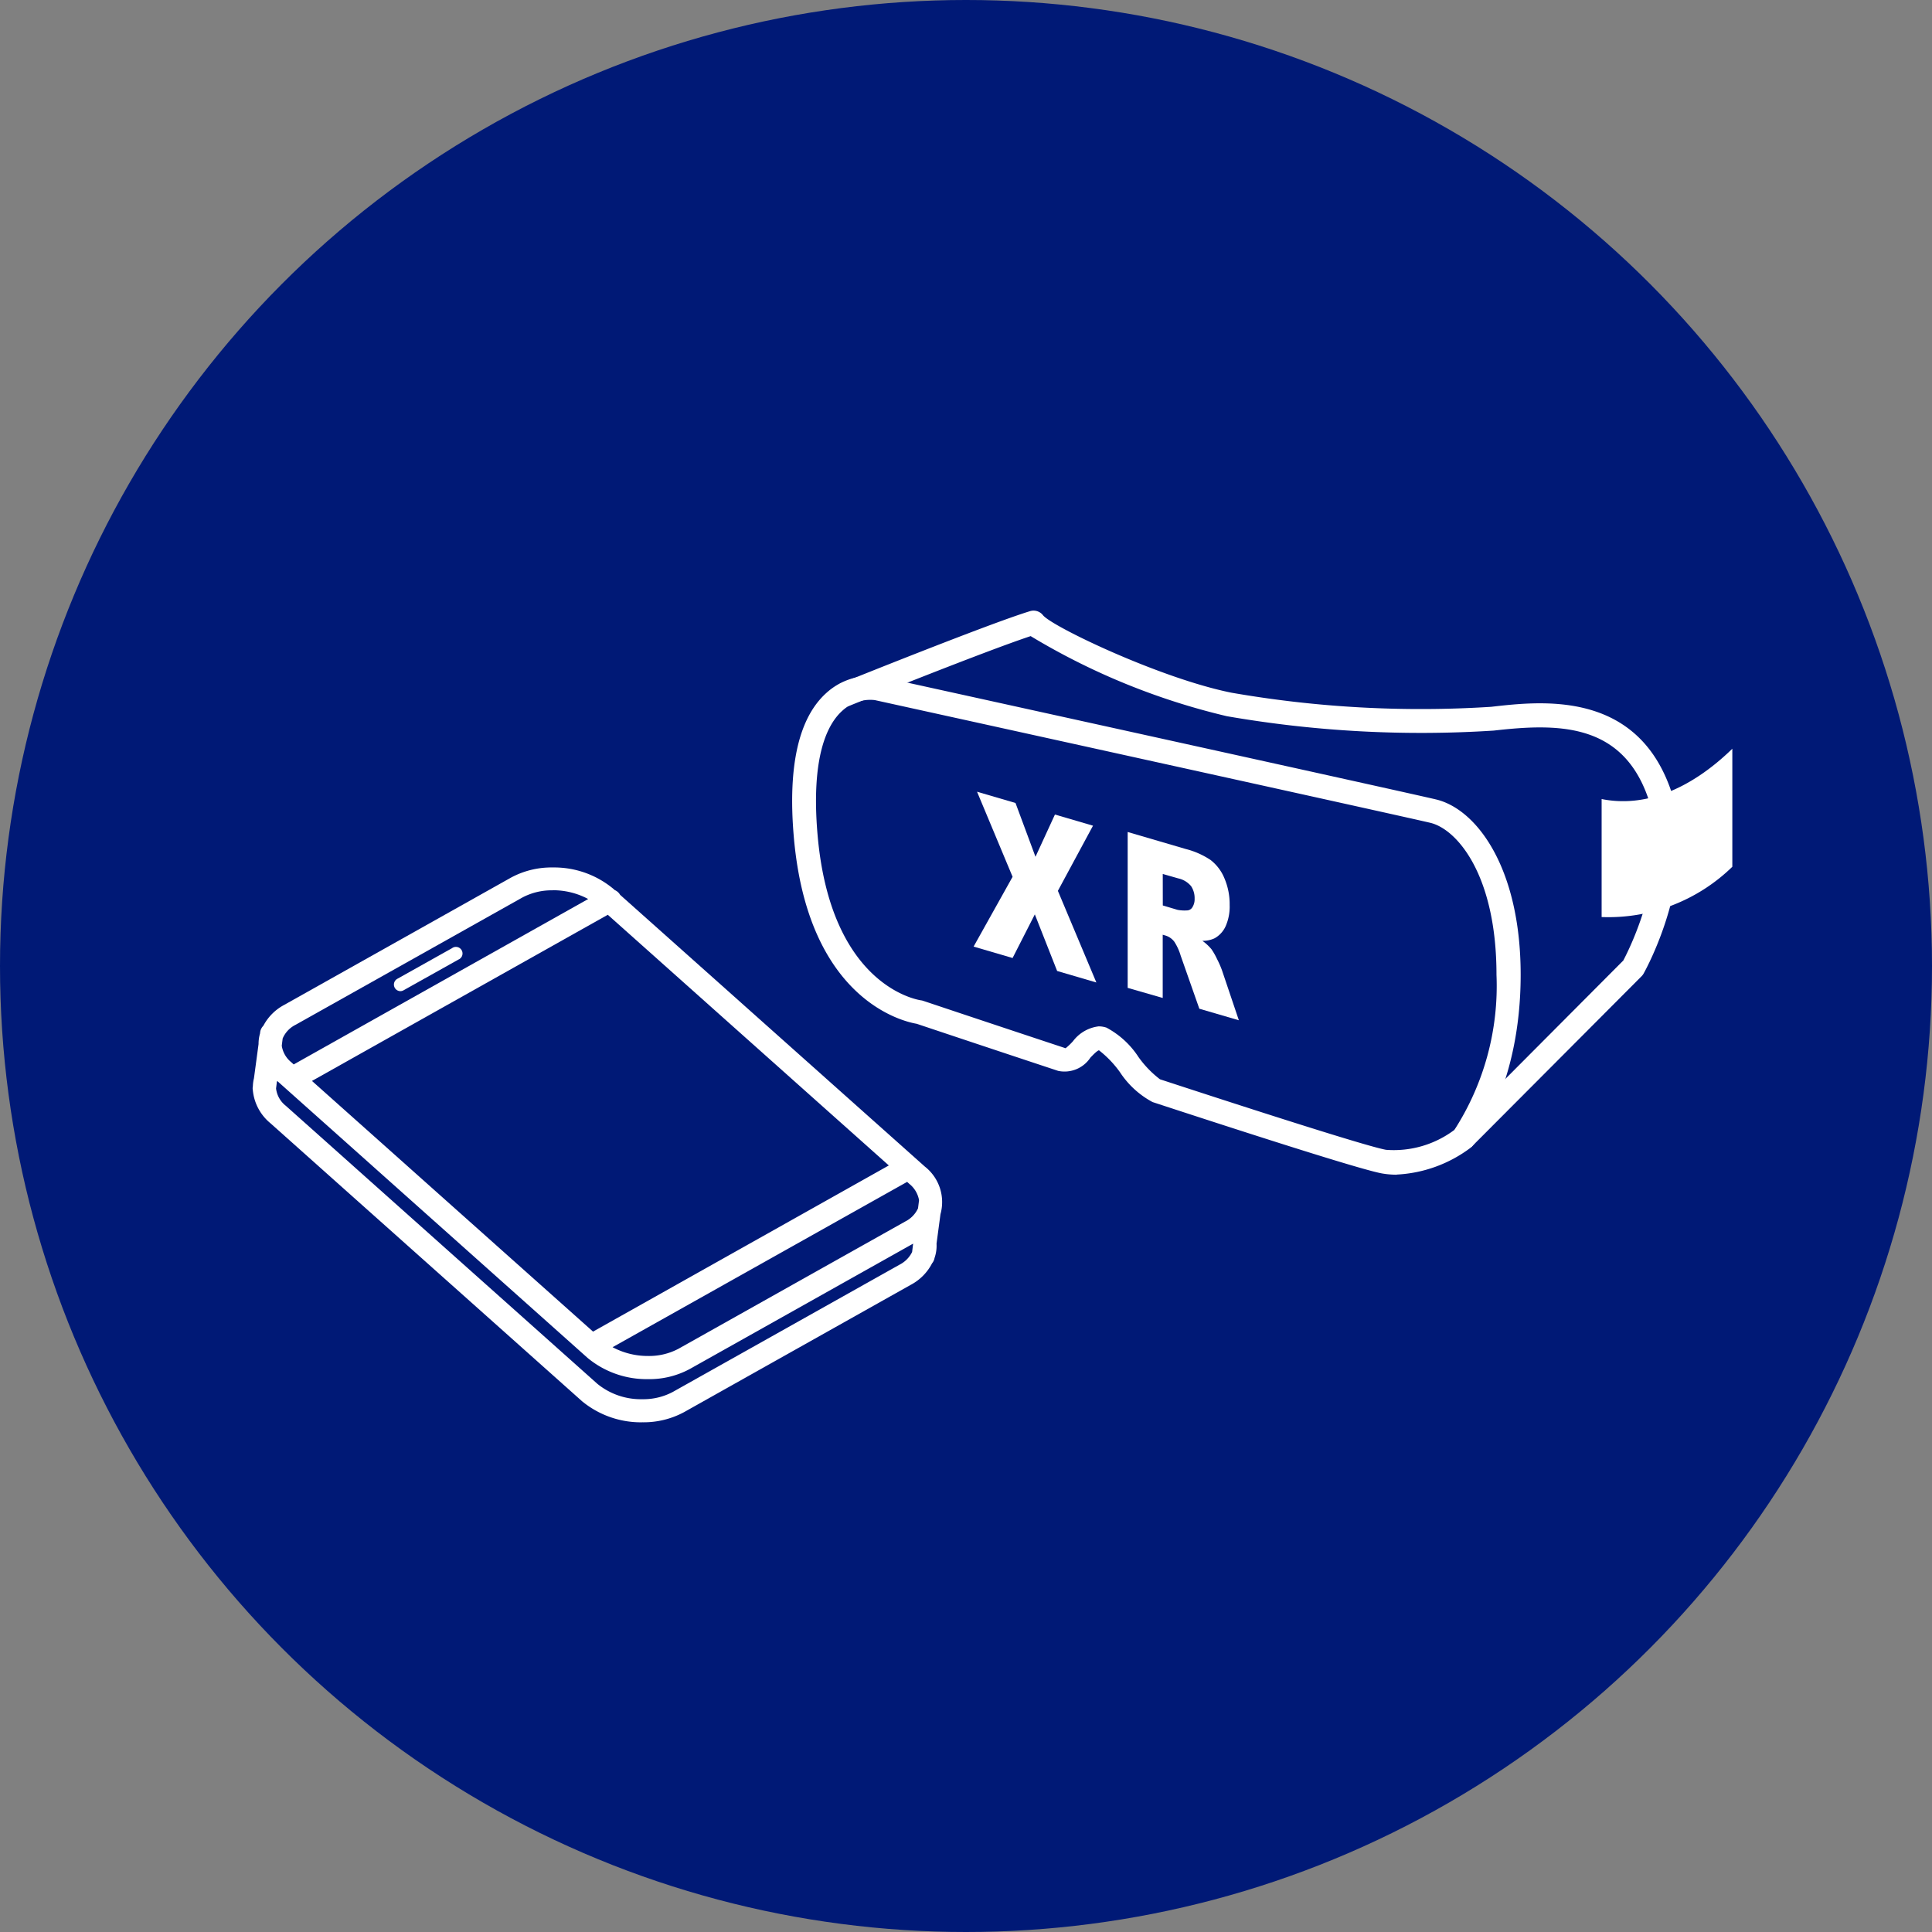 <svg xmlns="http://www.w3.org/2000/svg" xmlns:xlink="http://www.w3.org/1999/xlink" width="88" height="88" viewBox="0 0 88 88">
  <rect x="0" y="0" width="88" height="88" fill="#808080" stroke="none"/>
  <defs>
    <clipPath id="clip-path">
      <rect id="長方形_1606" data-name="長方形 1606" width="67.395" height="36.971" fill="none"/>
    </clipPath>
  </defs>
  <g id="グループ_2672" data-name="グループ 2672" transform="translate(-768 -919)">
    <circle id="楕円形_24" data-name="楕円形 24" cx="44" cy="44" r="44" transform="translate(768 919)" fill="#001976"/>
    <g id="グループ_2487" data-name="グループ 2487" transform="translate(779.51 946.814)" clip-path="url(#clip-path)">
      <path id="パス_2434" data-name="パス 2434" d="M83.822,29.533a3.853,3.853,0,0,1-.669-.058c-.751-.133-4.267-1.226-10.45-3.251a4.061,4.061,0,0,1-1.481-1.357,4.768,4.768,0,0,0-.958-1c-.082.012-.285.223-.393.337a1.412,1.412,0,0,1-1.467.6c-3.362-1.113-6.067-2.019-6.443-2.145-.6-.1-4.968-1.084-5.6-8.544-.274-3.212.23-5.411,1.5-6.538a2.973,2.973,0,0,1,2.43-.731c.986.216,23.981,5.273,25.328,5.595,1.855.443,3.852,3.131,3.852,7.985,0,5.081-2.111,7.694-2.2,7.8a.529.529,0,0,1-.084.082,6.1,6.1,0,0,1-3.355,1.219M70.253,22.776a1.121,1.121,0,0,1,.351.058,3.96,3.96,0,0,1,1.461,1.342,4.727,4.727,0,0,0,.977,1.011c7.641,2.5,9.818,3.128,10.3,3.213a4.6,4.6,0,0,0,3.112-.909,12.118,12.118,0,0,0,1.916-7.062c0-4.552-1.8-6.634-3.014-6.924-1.337-.319-25.061-5.536-25.3-5.589a1.876,1.876,0,0,0-1.494.495c-.676.614-1.419,2.087-1.118,5.616.59,6.914,4.549,7.54,4.717,7.564a.554.554,0,0,1,.1.024s2.86.959,6.483,2.158a2.809,2.809,0,0,0,.337-.321,1.721,1.721,0,0,1,1.171-.676" transform="translate(-31.717 -3.841)" fill="#fff"/>
      <path id="パス_2435" data-name="パス 2435" d="M89.964,24.429l-.773-.77,7.692-7.723c.283-.536,2.252-4.442,1.066-7.581-1.232-3.262-4.116-3.217-6.963-2.892a51.75,51.75,0,0,1-12.161-.655A31.155,31.155,0,0,1,69.889,1.16c-2.151.712-8.276,3.181-8.34,3.208L61.14,3.356c.279-.113,6.854-2.764,8.719-3.332a.545.545,0,0,1,.6.195c.475.543,5.379,2.879,8.584,3.52a50.3,50.3,0,0,0,11.824.641c2.261-.259,6.472-.739,8.108,3.59,1.451,3.841-1.062,8.373-1.169,8.564a.552.552,0,0,1-.089.117Z" transform="translate(-34.454 0)" fill="#fff"/>
      <path id="パス_2436" data-name="パス 2436" d="M146.721,14.411c-1.939,1.885-4.014,2.683-5.953,2.291v5.375a8.082,8.082,0,0,0,5.953-2.29Z" transform="translate(-79.326 -8.121)" fill="#fff"/>
      <path id="パス_2437" data-name="パス 2437" d="M75.381,18.9l1.752.513.91,2.45.886-1.924,1.734.508-1.6,2.968,1.753,4.174-1.787-.524-1.016-2.578L77,26.474l-1.776-.52L77,22.775Z" transform="translate(-42.388 -10.652)" fill="#fff"/>
      <path id="パス_2438" data-name="パス 2438" d="M91.31,30.2V23.1l2.65.776a3.635,3.635,0,0,1,1.127.5,2.016,2.016,0,0,1,.629.831,3,3,0,0,1,.239,1.22,2.209,2.209,0,0,1-.183.965,1.19,1.19,0,0,1-.5.548,1.245,1.245,0,0,1-.559.117,2.186,2.186,0,0,1,.414.383,3.076,3.076,0,0,1,.254.448,4.249,4.249,0,0,1,.223.506l.77,2.282-1.8-.526-.85-2.418a2.444,2.444,0,0,0-.288-.632.787.787,0,0,0-.39-.279l-.14-.041v2.88Zm1.6-3.754.67.2a1.684,1.684,0,0,0,.421.027.294.294,0,0,0,.258-.147.675.675,0,0,0,.1-.382.99.99,0,0,0-.158-.574,1.052,1.052,0,0,0-.593-.358l-.7-.2Z" transform="translate(-51.456 -13.018)" fill="#fff"/>
      <path id="パス_2439" data-name="パス 2439" d="M17.749,52.061A4.214,4.214,0,0,1,15,51.1L.8,38.432a2.213,2.213,0,0,1-.794-1.5A.448.448,0,0,1,0,36.806l.008-.056a1.7,1.7,0,0,1,.049-.358l.21-1.559a1.7,1.7,0,0,1,.066-.48l.009-.075A.511.511,0,0,1,.485,34a2.282,2.282,0,0,1,.95-.951l10.334-5.8a3.875,3.875,0,0,1,1.9-.46,4.213,4.213,0,0,1,2.749.965l.072.064a.514.514,0,0,1,.245.217L30.612,40.41a2.055,2.055,0,0,1,.715,2.173l-.179,1.339a1.707,1.707,0,0,1-.092.658.519.519,0,0,1-.111.239,2.3,2.3,0,0,1-.967.978L19.645,51.6a3.877,3.877,0,0,1-1.9.46M1.1,36.567l-.036.287a1.172,1.172,0,0,0,.444.79L15.7,50.309a3.137,3.137,0,0,0,2.047.7,2.857,2.857,0,0,0,1.379-.326l10.334-5.8a1.287,1.287,0,0,0,.575-.577l.047-.383L19.905,49.635a3.877,3.877,0,0,1-1.9.46,4.216,4.216,0,0,1-2.749-.965L1.118,36.514c-.007.017-.014.034-.021.053M16.392,48.64a3.4,3.4,0,0,0,1.618.4,2.862,2.862,0,0,0,1.379-.326l10.334-5.8a1.261,1.261,0,0,0,.582-.6l.046-.37a1.222,1.222,0,0,0-.442-.743l-.1-.091Zm-.89-.71,13.472-7.568-12.8-11.418L2.7,36.512Zm-1.837-20.1a2.863,2.863,0,0,0-1.379.326l-10.334,5.8a1.237,1.237,0,0,0-.587.622l-.041.33a1.2,1.2,0,0,0,.443.761l.1.092,13.414-7.535a3.394,3.394,0,0,0-1.618-.4" transform="translate(0 -15.091)" fill="#fff"/>
      <path id="パス_2440" data-name="パス 2440" d="M15.021,37.127a.3.3,0,0,0,.145-.038l2.5-1.4a.3.3,0,1,0-.291-.519l-2.5,1.4a.3.3,0,0,0,.146.557" transform="translate(-8.297 -19.795)" fill="#fff"/>
    </g>
  </g>
</svg>
